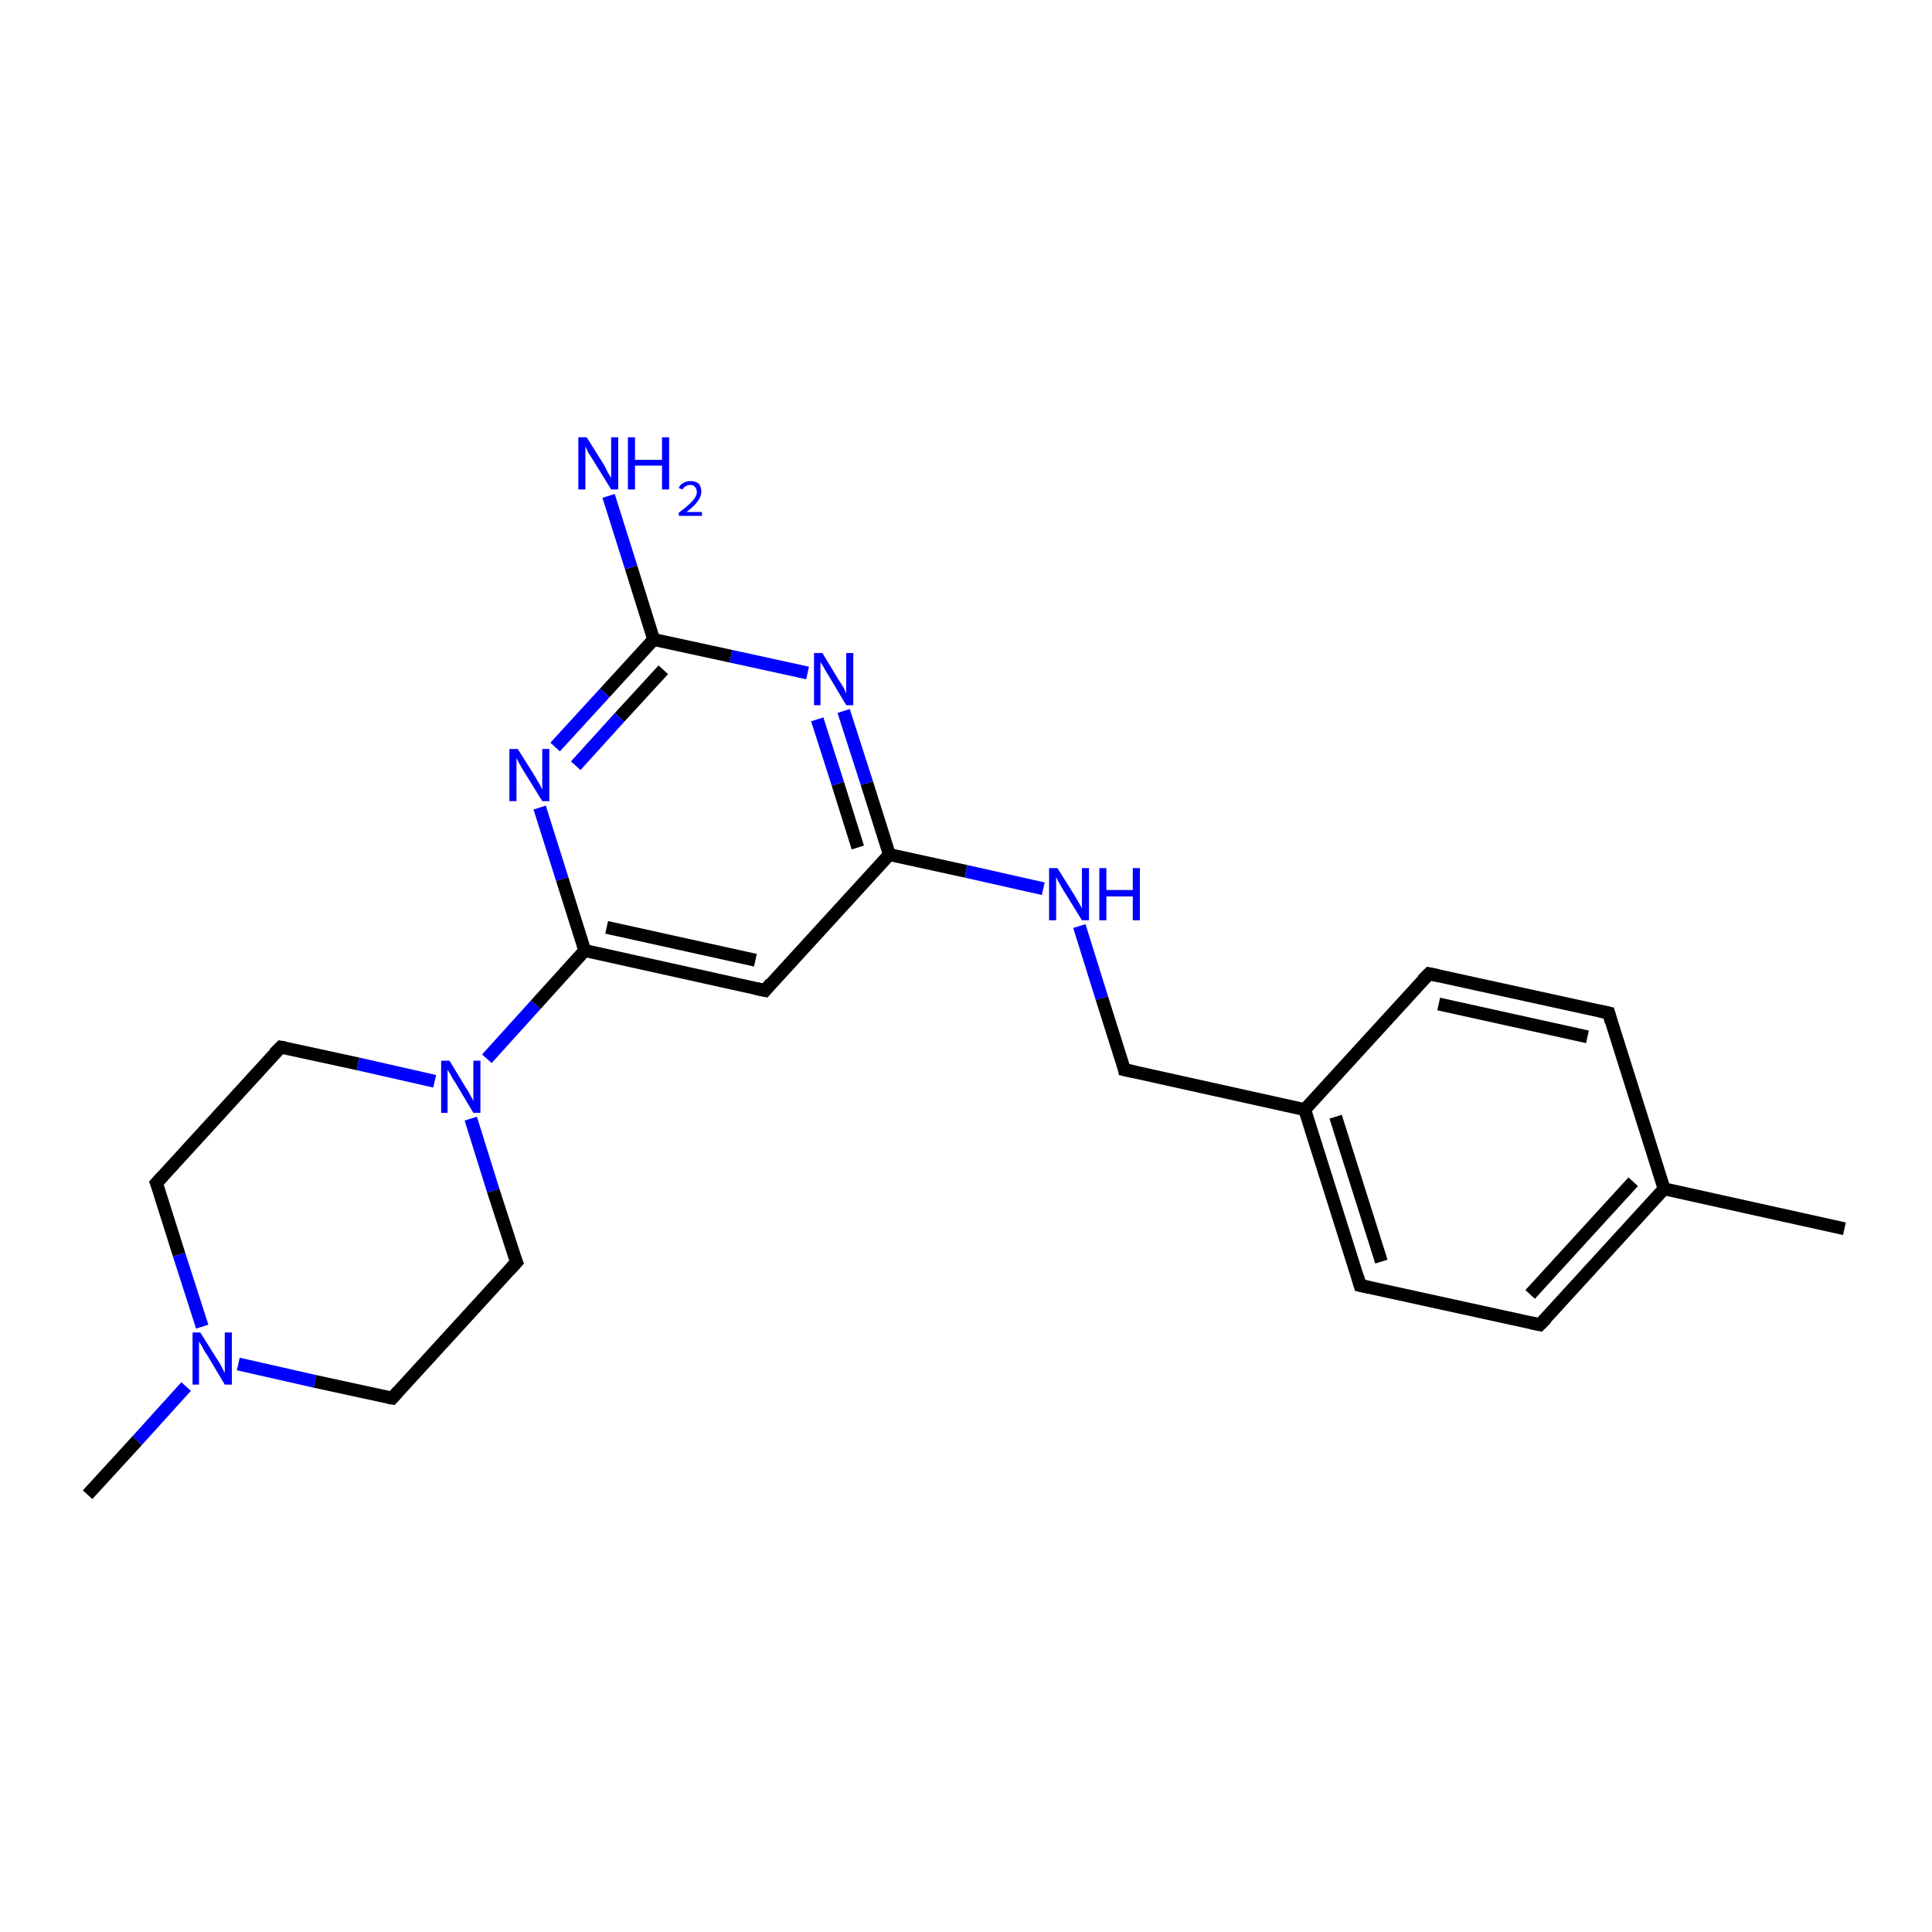 <?xml version='1.0' encoding='iso-8859-1'?>
<svg version='1.1' baseProfile='full'
              xmlns='http://www.w3.org/2000/svg'
                      xmlns:rdkit='http://www.rdkit.org/xml'
                      xmlns:xlink='http://www.w3.org/1999/xlink'
                  xml:space='preserve'
width='300px' height='300px' viewBox='0 0 300 300'>
<!-- END OF HEADER -->
<rect style='opacity:1.0;fill:#FFFFFF;stroke:none' width='300.0' height='300.0' x='0.0' y='0.0'> </rect>
<path class='bond-0 atom-0 atom-1' d='M 13.6,232.1 L 21.3,223.7' style='fill:none;fill-rule:evenodd;stroke:#000000;stroke-width:2.0px;stroke-linecap:butt;stroke-linejoin:miter;stroke-opacity:1' />
<path class='bond-0 atom-0 atom-1' d='M 21.3,223.7 L 28.9,215.3' style='fill:none;fill-rule:evenodd;stroke:#0000FF;stroke-width:2.0px;stroke-linecap:butt;stroke-linejoin:miter;stroke-opacity:1' />
<path class='bond-1 atom-1 atom-2' d='M 31.4,206.0 L 27.8,194.8' style='fill:none;fill-rule:evenodd;stroke:#0000FF;stroke-width:2.0px;stroke-linecap:butt;stroke-linejoin:miter;stroke-opacity:1' />
<path class='bond-1 atom-1 atom-2' d='M 27.8,194.8 L 24.3,183.7' style='fill:none;fill-rule:evenodd;stroke:#000000;stroke-width:2.0px;stroke-linecap:butt;stroke-linejoin:miter;stroke-opacity:1' />
<path class='bond-2 atom-2 atom-3' d='M 24.3,183.7 L 43.6,162.6' style='fill:none;fill-rule:evenodd;stroke:#000000;stroke-width:2.0px;stroke-linecap:butt;stroke-linejoin:miter;stroke-opacity:1' />
<path class='bond-3 atom-3 atom-4' d='M 43.6,162.6 L 55.6,165.2' style='fill:none;fill-rule:evenodd;stroke:#000000;stroke-width:2.0px;stroke-linecap:butt;stroke-linejoin:miter;stroke-opacity:1' />
<path class='bond-3 atom-3 atom-4' d='M 55.6,165.2 L 67.5,167.9' style='fill:none;fill-rule:evenodd;stroke:#0000FF;stroke-width:2.0px;stroke-linecap:butt;stroke-linejoin:miter;stroke-opacity:1' />
<path class='bond-4 atom-4 atom-5' d='M 73.1,173.7 L 76.6,184.9' style='fill:none;fill-rule:evenodd;stroke:#0000FF;stroke-width:2.0px;stroke-linecap:butt;stroke-linejoin:miter;stroke-opacity:1' />
<path class='bond-4 atom-4 atom-5' d='M 76.6,184.9 L 80.2,196.0' style='fill:none;fill-rule:evenodd;stroke:#000000;stroke-width:2.0px;stroke-linecap:butt;stroke-linejoin:miter;stroke-opacity:1' />
<path class='bond-5 atom-5 atom-6' d='M 80.2,196.0 L 60.9,217.1' style='fill:none;fill-rule:evenodd;stroke:#000000;stroke-width:2.0px;stroke-linecap:butt;stroke-linejoin:miter;stroke-opacity:1' />
<path class='bond-6 atom-4 atom-7' d='M 75.6,164.4 L 83.2,156.0' style='fill:none;fill-rule:evenodd;stroke:#0000FF;stroke-width:2.0px;stroke-linecap:butt;stroke-linejoin:miter;stroke-opacity:1' />
<path class='bond-6 atom-4 atom-7' d='M 83.2,156.0 L 90.8,147.6' style='fill:none;fill-rule:evenodd;stroke:#000000;stroke-width:2.0px;stroke-linecap:butt;stroke-linejoin:miter;stroke-opacity:1' />
<path class='bond-7 atom-7 atom-8' d='M 90.8,147.6 L 118.8,153.8' style='fill:none;fill-rule:evenodd;stroke:#000000;stroke-width:2.0px;stroke-linecap:butt;stroke-linejoin:miter;stroke-opacity:1' />
<path class='bond-7 atom-7 atom-8' d='M 94.2,144.0 L 117.3,149.1' style='fill:none;fill-rule:evenodd;stroke:#000000;stroke-width:2.0px;stroke-linecap:butt;stroke-linejoin:miter;stroke-opacity:1' />
<path class='bond-8 atom-8 atom-9' d='M 118.8,153.8 L 138.1,132.7' style='fill:none;fill-rule:evenodd;stroke:#000000;stroke-width:2.0px;stroke-linecap:butt;stroke-linejoin:miter;stroke-opacity:1' />
<path class='bond-9 atom-9 atom-10' d='M 138.1,132.7 L 150.0,135.3' style='fill:none;fill-rule:evenodd;stroke:#000000;stroke-width:2.0px;stroke-linecap:butt;stroke-linejoin:miter;stroke-opacity:1' />
<path class='bond-9 atom-9 atom-10' d='M 150.0,135.3 L 162.0,138.0' style='fill:none;fill-rule:evenodd;stroke:#0000FF;stroke-width:2.0px;stroke-linecap:butt;stroke-linejoin:miter;stroke-opacity:1' />
<path class='bond-10 atom-10 atom-11' d='M 167.6,143.8 L 171.1,155.0' style='fill:none;fill-rule:evenodd;stroke:#0000FF;stroke-width:2.0px;stroke-linecap:butt;stroke-linejoin:miter;stroke-opacity:1' />
<path class='bond-10 atom-10 atom-11' d='M 171.1,155.0 L 174.6,166.1' style='fill:none;fill-rule:evenodd;stroke:#000000;stroke-width:2.0px;stroke-linecap:butt;stroke-linejoin:miter;stroke-opacity:1' />
<path class='bond-11 atom-11 atom-12' d='M 174.6,166.1 L 202.6,172.3' style='fill:none;fill-rule:evenodd;stroke:#000000;stroke-width:2.0px;stroke-linecap:butt;stroke-linejoin:miter;stroke-opacity:1' />
<path class='bond-12 atom-12 atom-13' d='M 202.6,172.3 L 211.2,199.6' style='fill:none;fill-rule:evenodd;stroke:#000000;stroke-width:2.0px;stroke-linecap:butt;stroke-linejoin:miter;stroke-opacity:1' />
<path class='bond-12 atom-12 atom-13' d='M 207.4,173.4 L 214.5,195.9' style='fill:none;fill-rule:evenodd;stroke:#000000;stroke-width:2.0px;stroke-linecap:butt;stroke-linejoin:miter;stroke-opacity:1' />
<path class='bond-13 atom-13 atom-14' d='M 211.2,199.6 L 239.1,205.7' style='fill:none;fill-rule:evenodd;stroke:#000000;stroke-width:2.0px;stroke-linecap:butt;stroke-linejoin:miter;stroke-opacity:1' />
<path class='bond-14 atom-14 atom-15' d='M 239.1,205.7 L 258.4,184.6' style='fill:none;fill-rule:evenodd;stroke:#000000;stroke-width:2.0px;stroke-linecap:butt;stroke-linejoin:miter;stroke-opacity:1' />
<path class='bond-14 atom-14 atom-15' d='M 237.6,201.0 L 253.6,183.5' style='fill:none;fill-rule:evenodd;stroke:#000000;stroke-width:2.0px;stroke-linecap:butt;stroke-linejoin:miter;stroke-opacity:1' />
<path class='bond-15 atom-15 atom-16' d='M 258.4,184.6 L 286.4,190.8' style='fill:none;fill-rule:evenodd;stroke:#000000;stroke-width:2.0px;stroke-linecap:butt;stroke-linejoin:miter;stroke-opacity:1' />
<path class='bond-16 atom-15 atom-17' d='M 258.4,184.6 L 249.8,157.3' style='fill:none;fill-rule:evenodd;stroke:#000000;stroke-width:2.0px;stroke-linecap:butt;stroke-linejoin:miter;stroke-opacity:1' />
<path class='bond-17 atom-17 atom-18' d='M 249.8,157.3 L 221.9,151.2' style='fill:none;fill-rule:evenodd;stroke:#000000;stroke-width:2.0px;stroke-linecap:butt;stroke-linejoin:miter;stroke-opacity:1' />
<path class='bond-17 atom-17 atom-18' d='M 246.5,161.0 L 223.4,155.9' style='fill:none;fill-rule:evenodd;stroke:#000000;stroke-width:2.0px;stroke-linecap:butt;stroke-linejoin:miter;stroke-opacity:1' />
<path class='bond-18 atom-9 atom-19' d='M 138.1,132.7 L 134.6,121.6' style='fill:none;fill-rule:evenodd;stroke:#000000;stroke-width:2.0px;stroke-linecap:butt;stroke-linejoin:miter;stroke-opacity:1' />
<path class='bond-18 atom-9 atom-19' d='M 134.6,121.6 L 131.0,110.4' style='fill:none;fill-rule:evenodd;stroke:#0000FF;stroke-width:2.0px;stroke-linecap:butt;stroke-linejoin:miter;stroke-opacity:1' />
<path class='bond-18 atom-9 atom-19' d='M 133.2,131.6 L 130.1,121.7' style='fill:none;fill-rule:evenodd;stroke:#000000;stroke-width:2.0px;stroke-linecap:butt;stroke-linejoin:miter;stroke-opacity:1' />
<path class='bond-18 atom-9 atom-19' d='M 130.1,121.7 L 126.9,111.7' style='fill:none;fill-rule:evenodd;stroke:#0000FF;stroke-width:2.0px;stroke-linecap:butt;stroke-linejoin:miter;stroke-opacity:1' />
<path class='bond-19 atom-19 atom-20' d='M 125.4,104.5 L 113.5,101.9' style='fill:none;fill-rule:evenodd;stroke:#0000FF;stroke-width:2.0px;stroke-linecap:butt;stroke-linejoin:miter;stroke-opacity:1' />
<path class='bond-19 atom-19 atom-20' d='M 113.5,101.9 L 101.5,99.3' style='fill:none;fill-rule:evenodd;stroke:#000000;stroke-width:2.0px;stroke-linecap:butt;stroke-linejoin:miter;stroke-opacity:1' />
<path class='bond-20 atom-20 atom-21' d='M 101.5,99.3 L 98.0,88.1' style='fill:none;fill-rule:evenodd;stroke:#000000;stroke-width:2.0px;stroke-linecap:butt;stroke-linejoin:miter;stroke-opacity:1' />
<path class='bond-20 atom-20 atom-21' d='M 98.0,88.1 L 94.5,77.0' style='fill:none;fill-rule:evenodd;stroke:#0000FF;stroke-width:2.0px;stroke-linecap:butt;stroke-linejoin:miter;stroke-opacity:1' />
<path class='bond-21 atom-20 atom-22' d='M 101.5,99.3 L 93.9,107.6' style='fill:none;fill-rule:evenodd;stroke:#000000;stroke-width:2.0px;stroke-linecap:butt;stroke-linejoin:miter;stroke-opacity:1' />
<path class='bond-21 atom-20 atom-22' d='M 93.9,107.6 L 86.2,116.0' style='fill:none;fill-rule:evenodd;stroke:#0000FF;stroke-width:2.0px;stroke-linecap:butt;stroke-linejoin:miter;stroke-opacity:1' />
<path class='bond-21 atom-20 atom-22' d='M 103.0,104.0 L 96.2,111.4' style='fill:none;fill-rule:evenodd;stroke:#000000;stroke-width:2.0px;stroke-linecap:butt;stroke-linejoin:miter;stroke-opacity:1' />
<path class='bond-21 atom-20 atom-22' d='M 96.2,111.4 L 89.4,118.9' style='fill:none;fill-rule:evenodd;stroke:#0000FF;stroke-width:2.0px;stroke-linecap:butt;stroke-linejoin:miter;stroke-opacity:1' />
<path class='bond-22 atom-6 atom-1' d='M 60.9,217.1 L 48.9,214.5' style='fill:none;fill-rule:evenodd;stroke:#000000;stroke-width:2.0px;stroke-linecap:butt;stroke-linejoin:miter;stroke-opacity:1' />
<path class='bond-22 atom-6 atom-1' d='M 48.9,214.5 L 37.0,211.8' style='fill:none;fill-rule:evenodd;stroke:#0000FF;stroke-width:2.0px;stroke-linecap:butt;stroke-linejoin:miter;stroke-opacity:1' />
<path class='bond-23 atom-22 atom-7' d='M 83.8,125.4 L 87.3,136.5' style='fill:none;fill-rule:evenodd;stroke:#0000FF;stroke-width:2.0px;stroke-linecap:butt;stroke-linejoin:miter;stroke-opacity:1' />
<path class='bond-23 atom-22 atom-7' d='M 87.3,136.5 L 90.8,147.6' style='fill:none;fill-rule:evenodd;stroke:#000000;stroke-width:2.0px;stroke-linecap:butt;stroke-linejoin:miter;stroke-opacity:1' />
<path class='bond-24 atom-18 atom-12' d='M 221.9,151.2 L 202.6,172.3' style='fill:none;fill-rule:evenodd;stroke:#000000;stroke-width:2.0px;stroke-linecap:butt;stroke-linejoin:miter;stroke-opacity:1' />
<path d='M 24.5,184.2 L 24.3,183.7 L 25.3,182.6' style='fill:none;stroke:#000000;stroke-width:2.0px;stroke-linecap:butt;stroke-linejoin:miter;stroke-opacity:1;' />
<path d='M 42.6,163.6 L 43.6,162.6 L 44.2,162.7' style='fill:none;stroke:#000000;stroke-width:2.0px;stroke-linecap:butt;stroke-linejoin:miter;stroke-opacity:1;' />
<path d='M 80.0,195.5 L 80.2,196.0 L 79.2,197.1' style='fill:none;stroke:#000000;stroke-width:2.0px;stroke-linecap:butt;stroke-linejoin:miter;stroke-opacity:1;' />
<path d='M 61.8,216.1 L 60.9,217.1 L 60.3,217.0' style='fill:none;stroke:#000000;stroke-width:2.0px;stroke-linecap:butt;stroke-linejoin:miter;stroke-opacity:1;' />
<path d='M 117.4,153.5 L 118.8,153.8 L 119.7,152.7' style='fill:none;stroke:#000000;stroke-width:2.0px;stroke-linecap:butt;stroke-linejoin:miter;stroke-opacity:1;' />
<path d='M 174.5,165.6 L 174.6,166.1 L 176.0,166.4' style='fill:none;stroke:#000000;stroke-width:2.0px;stroke-linecap:butt;stroke-linejoin:miter;stroke-opacity:1;' />
<path d='M 210.8,198.2 L 211.2,199.6 L 212.6,199.9' style='fill:none;stroke:#000000;stroke-width:2.0px;stroke-linecap:butt;stroke-linejoin:miter;stroke-opacity:1;' />
<path d='M 237.7,205.4 L 239.1,205.7 L 240.1,204.7' style='fill:none;stroke:#000000;stroke-width:2.0px;stroke-linecap:butt;stroke-linejoin:miter;stroke-opacity:1;' />
<path d='M 250.2,158.7 L 249.8,157.3 L 248.4,157.0' style='fill:none;stroke:#000000;stroke-width:2.0px;stroke-linecap:butt;stroke-linejoin:miter;stroke-opacity:1;' />
<path d='M 223.3,151.5 L 221.9,151.2 L 220.9,152.2' style='fill:none;stroke:#000000;stroke-width:2.0px;stroke-linecap:butt;stroke-linejoin:miter;stroke-opacity:1;' />
<path class='atom-1' d='M 31.1 206.9
L 33.8 211.2
Q 34.1 211.6, 34.5 212.4
Q 34.9 213.2, 34.9 213.2
L 34.9 206.9
L 36.0 206.9
L 36.0 215.0
L 34.9 215.0
L 32.1 210.3
Q 31.7 209.8, 31.4 209.1
Q 31.0 208.5, 30.9 208.3
L 30.9 215.0
L 29.9 215.0
L 29.9 206.9
L 31.1 206.9
' fill='#0000FF'/>
<path class='atom-4' d='M 69.8 164.7
L 72.4 169.0
Q 72.7 169.4, 73.1 170.2
Q 73.5 170.9, 73.5 171.0
L 73.5 164.7
L 74.6 164.7
L 74.6 172.8
L 73.5 172.8
L 70.7 168.1
Q 70.3 167.6, 70.0 166.9
Q 69.6 166.3, 69.5 166.1
L 69.5 172.8
L 68.5 172.8
L 68.5 164.7
L 69.8 164.7
' fill='#0000FF'/>
<path class='atom-10' d='M 164.2 134.8
L 166.9 139.1
Q 167.1 139.5, 167.6 140.3
Q 168.0 141.0, 168.0 141.1
L 168.0 134.8
L 169.1 134.8
L 169.1 142.9
L 168.0 142.9
L 165.1 138.2
Q 164.8 137.7, 164.4 137.0
Q 164.1 136.4, 164.0 136.2
L 164.0 142.9
L 162.9 142.9
L 162.9 134.8
L 164.2 134.8
' fill='#0000FF'/>
<path class='atom-10' d='M 170.7 134.8
L 171.8 134.8
L 171.8 138.2
L 175.9 138.2
L 175.9 134.8
L 177.0 134.8
L 177.0 142.9
L 175.9 142.9
L 175.9 139.2
L 171.8 139.2
L 171.8 142.9
L 170.7 142.9
L 170.7 134.8
' fill='#0000FF'/>
<path class='atom-19' d='M 127.7 101.4
L 130.3 105.7
Q 130.6 106.1, 131.0 106.8
Q 131.4 107.6, 131.4 107.7
L 131.4 101.4
L 132.5 101.4
L 132.5 109.5
L 131.4 109.5
L 128.6 104.8
Q 128.2 104.2, 127.9 103.6
Q 127.5 103.0, 127.4 102.8
L 127.4 109.5
L 126.4 109.5
L 126.4 101.4
L 127.7 101.4
' fill='#0000FF'/>
<path class='atom-21' d='M 91.1 67.9
L 93.8 72.2
Q 94.0 72.6, 94.4 73.4
Q 94.9 74.2, 94.9 74.2
L 94.9 67.9
L 96.0 67.9
L 96.0 76.0
L 94.9 76.0
L 92.0 71.3
Q 91.7 70.8, 91.3 70.2
Q 91.0 69.5, 90.9 69.3
L 90.9 76.0
L 89.8 76.0
L 89.8 67.9
L 91.1 67.9
' fill='#0000FF'/>
<path class='atom-21' d='M 97.5 67.9
L 98.6 67.9
L 98.6 71.4
L 102.8 71.4
L 102.8 67.9
L 103.9 67.9
L 103.9 76.0
L 102.8 76.0
L 102.8 72.3
L 98.6 72.3
L 98.6 76.0
L 97.5 76.0
L 97.5 67.9
' fill='#0000FF'/>
<path class='atom-21' d='M 105.4 75.8
Q 105.6 75.2, 106.1 75.0
Q 106.6 74.7, 107.2 74.7
Q 108.0 74.7, 108.5 75.1
Q 108.9 75.6, 108.9 76.3
Q 108.9 77.1, 108.3 77.9
Q 107.8 78.6, 106.6 79.5
L 109.0 79.5
L 109.0 80.1
L 105.4 80.1
L 105.4 79.6
Q 106.4 78.9, 107.0 78.3
Q 107.6 77.8, 107.9 77.3
Q 108.2 76.9, 108.2 76.4
Q 108.2 75.9, 107.9 75.6
Q 107.7 75.3, 107.2 75.3
Q 106.8 75.3, 106.5 75.5
Q 106.2 75.6, 106.0 76.0
L 105.4 75.8
' fill='#0000FF'/>
<path class='atom-22' d='M 80.4 116.3
L 83.1 120.6
Q 83.3 121.0, 83.8 121.8
Q 84.2 122.6, 84.2 122.6
L 84.2 116.3
L 85.3 116.3
L 85.3 124.4
L 84.2 124.4
L 81.3 119.7
Q 81.0 119.2, 80.6 118.5
Q 80.3 117.9, 80.2 117.7
L 80.2 124.4
L 79.1 124.4
L 79.1 116.3
L 80.4 116.3
' fill='#0000FF'/>
</svg>
